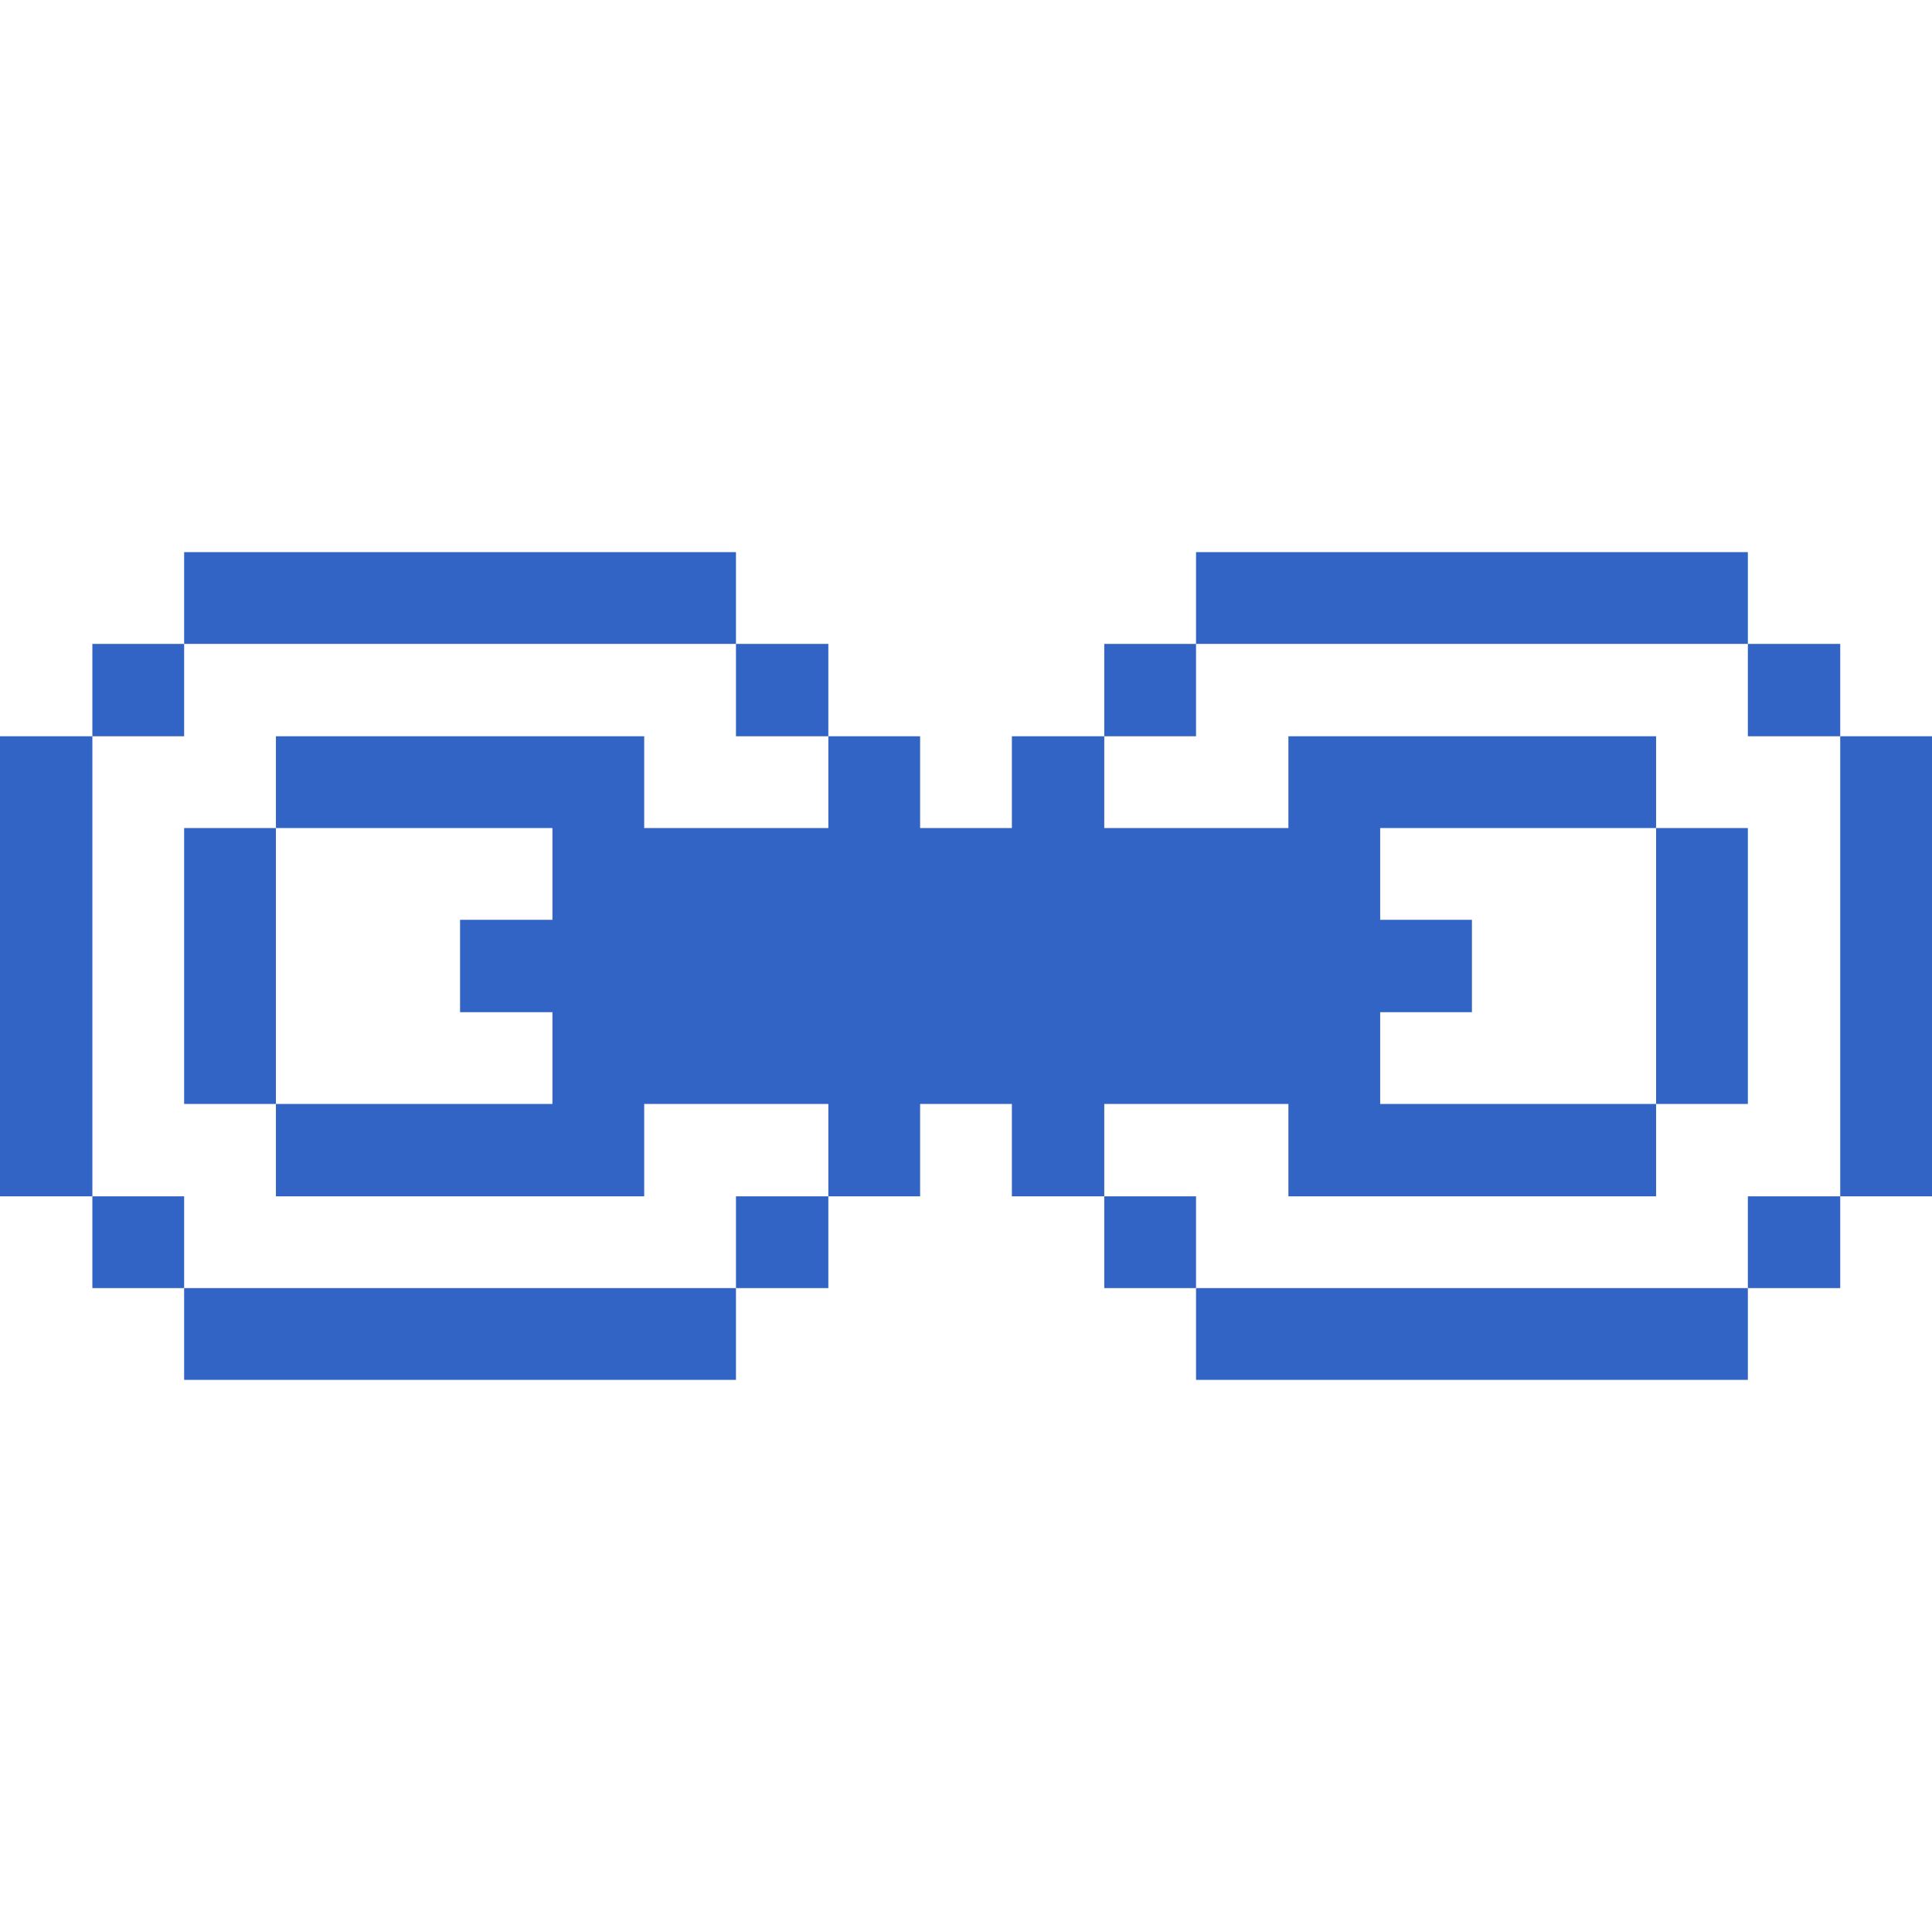 <?xml version="1.0" encoding="UTF-8"?> <svg xmlns="http://www.w3.org/2000/svg" viewBox="0 0 32 32" id="Interface-Essential-Hyperlink--Streamline-Pixel" height="32" width="32"><desc> Interface Essential Hyperlink Streamline Icon: https://streamlinehq.com </desc><title>interface-essential-hyperlink</title><g><path d="M30.48 12.195H32v7.62h-1.52Z" fill="#3264c6" stroke-width="1"></path><path d="M28.95 19.815h1.53v1.52h-1.53Z" fill="#3264c6" stroke-width="1"></path><path d="M28.95 10.665h1.53v1.53h-1.53Z" fill="#3264c6" stroke-width="1"></path><path d="M27.43 13.715h1.52v4.57h-1.52Z" fill="#3264c6" stroke-width="1"></path><path d="M19.81 21.335h9.14v1.52h-9.14Z" fill="#3264c6" stroke-width="1"></path><path d="M19.81 9.145h9.14v1.52h-9.14Z" fill="#3264c6" stroke-width="1"></path><path d="M18.29 19.815h1.52v1.52h-1.52Z" fill="#3264c6" stroke-width="1"></path><path d="m21.34 18.285 0 1.53 6.09 0 0 -1.53 -4.57 0 0 -1.52 1.52 0 0 -1.53 -1.52 0 0 -1.52 4.57 0 0 -1.52 -6.09 0 0 1.52 -3.05 0 0 -1.52 -1.53 0 0 1.52 -1.52 0 0 -1.52 -1.52 0 0 1.52 -3.05 0 0 -1.52 -6.1 0 0 1.52 4.58 0 0 1.52 -1.53 0 0 1.53 1.53 0 0 1.52 -4.58 0 0 1.53 6.1 0 0 -1.53 3.05 0 0 1.53 1.52 0 0 -1.53 1.52 0 0 1.53 1.53 0 0 -1.53 3.05 0z" fill="#3264c6" stroke-width="1"></path><path d="M18.29 10.665h1.52v1.53h-1.52Z" fill="#3264c6" stroke-width="1"></path><path d="M12.19 19.815h1.53v1.52h-1.53Z" fill="#3264c6" stroke-width="1"></path><path d="M12.19 10.665h1.53v1.53h-1.53Z" fill="#3264c6" stroke-width="1"></path><path d="M3.05 21.335h9.14v1.52H3.05Z" fill="#3264c6" stroke-width="1"></path><path d="M3.05 9.145h9.14v1.52H3.05Z" fill="#3264c6" stroke-width="1"></path><path d="M3.05 13.715h1.52v4.57H3.05Z" fill="#3264c6" stroke-width="1"></path><path d="M1.53 19.815h1.52v1.52H1.53Z" fill="#3264c6" stroke-width="1"></path><path d="M1.53 10.665h1.52v1.53H1.53Z" fill="#3264c6" stroke-width="1"></path><path d="M0 12.195h1.53v7.62H0Z" fill="#3264c6" stroke-width="1"></path></g></svg> 